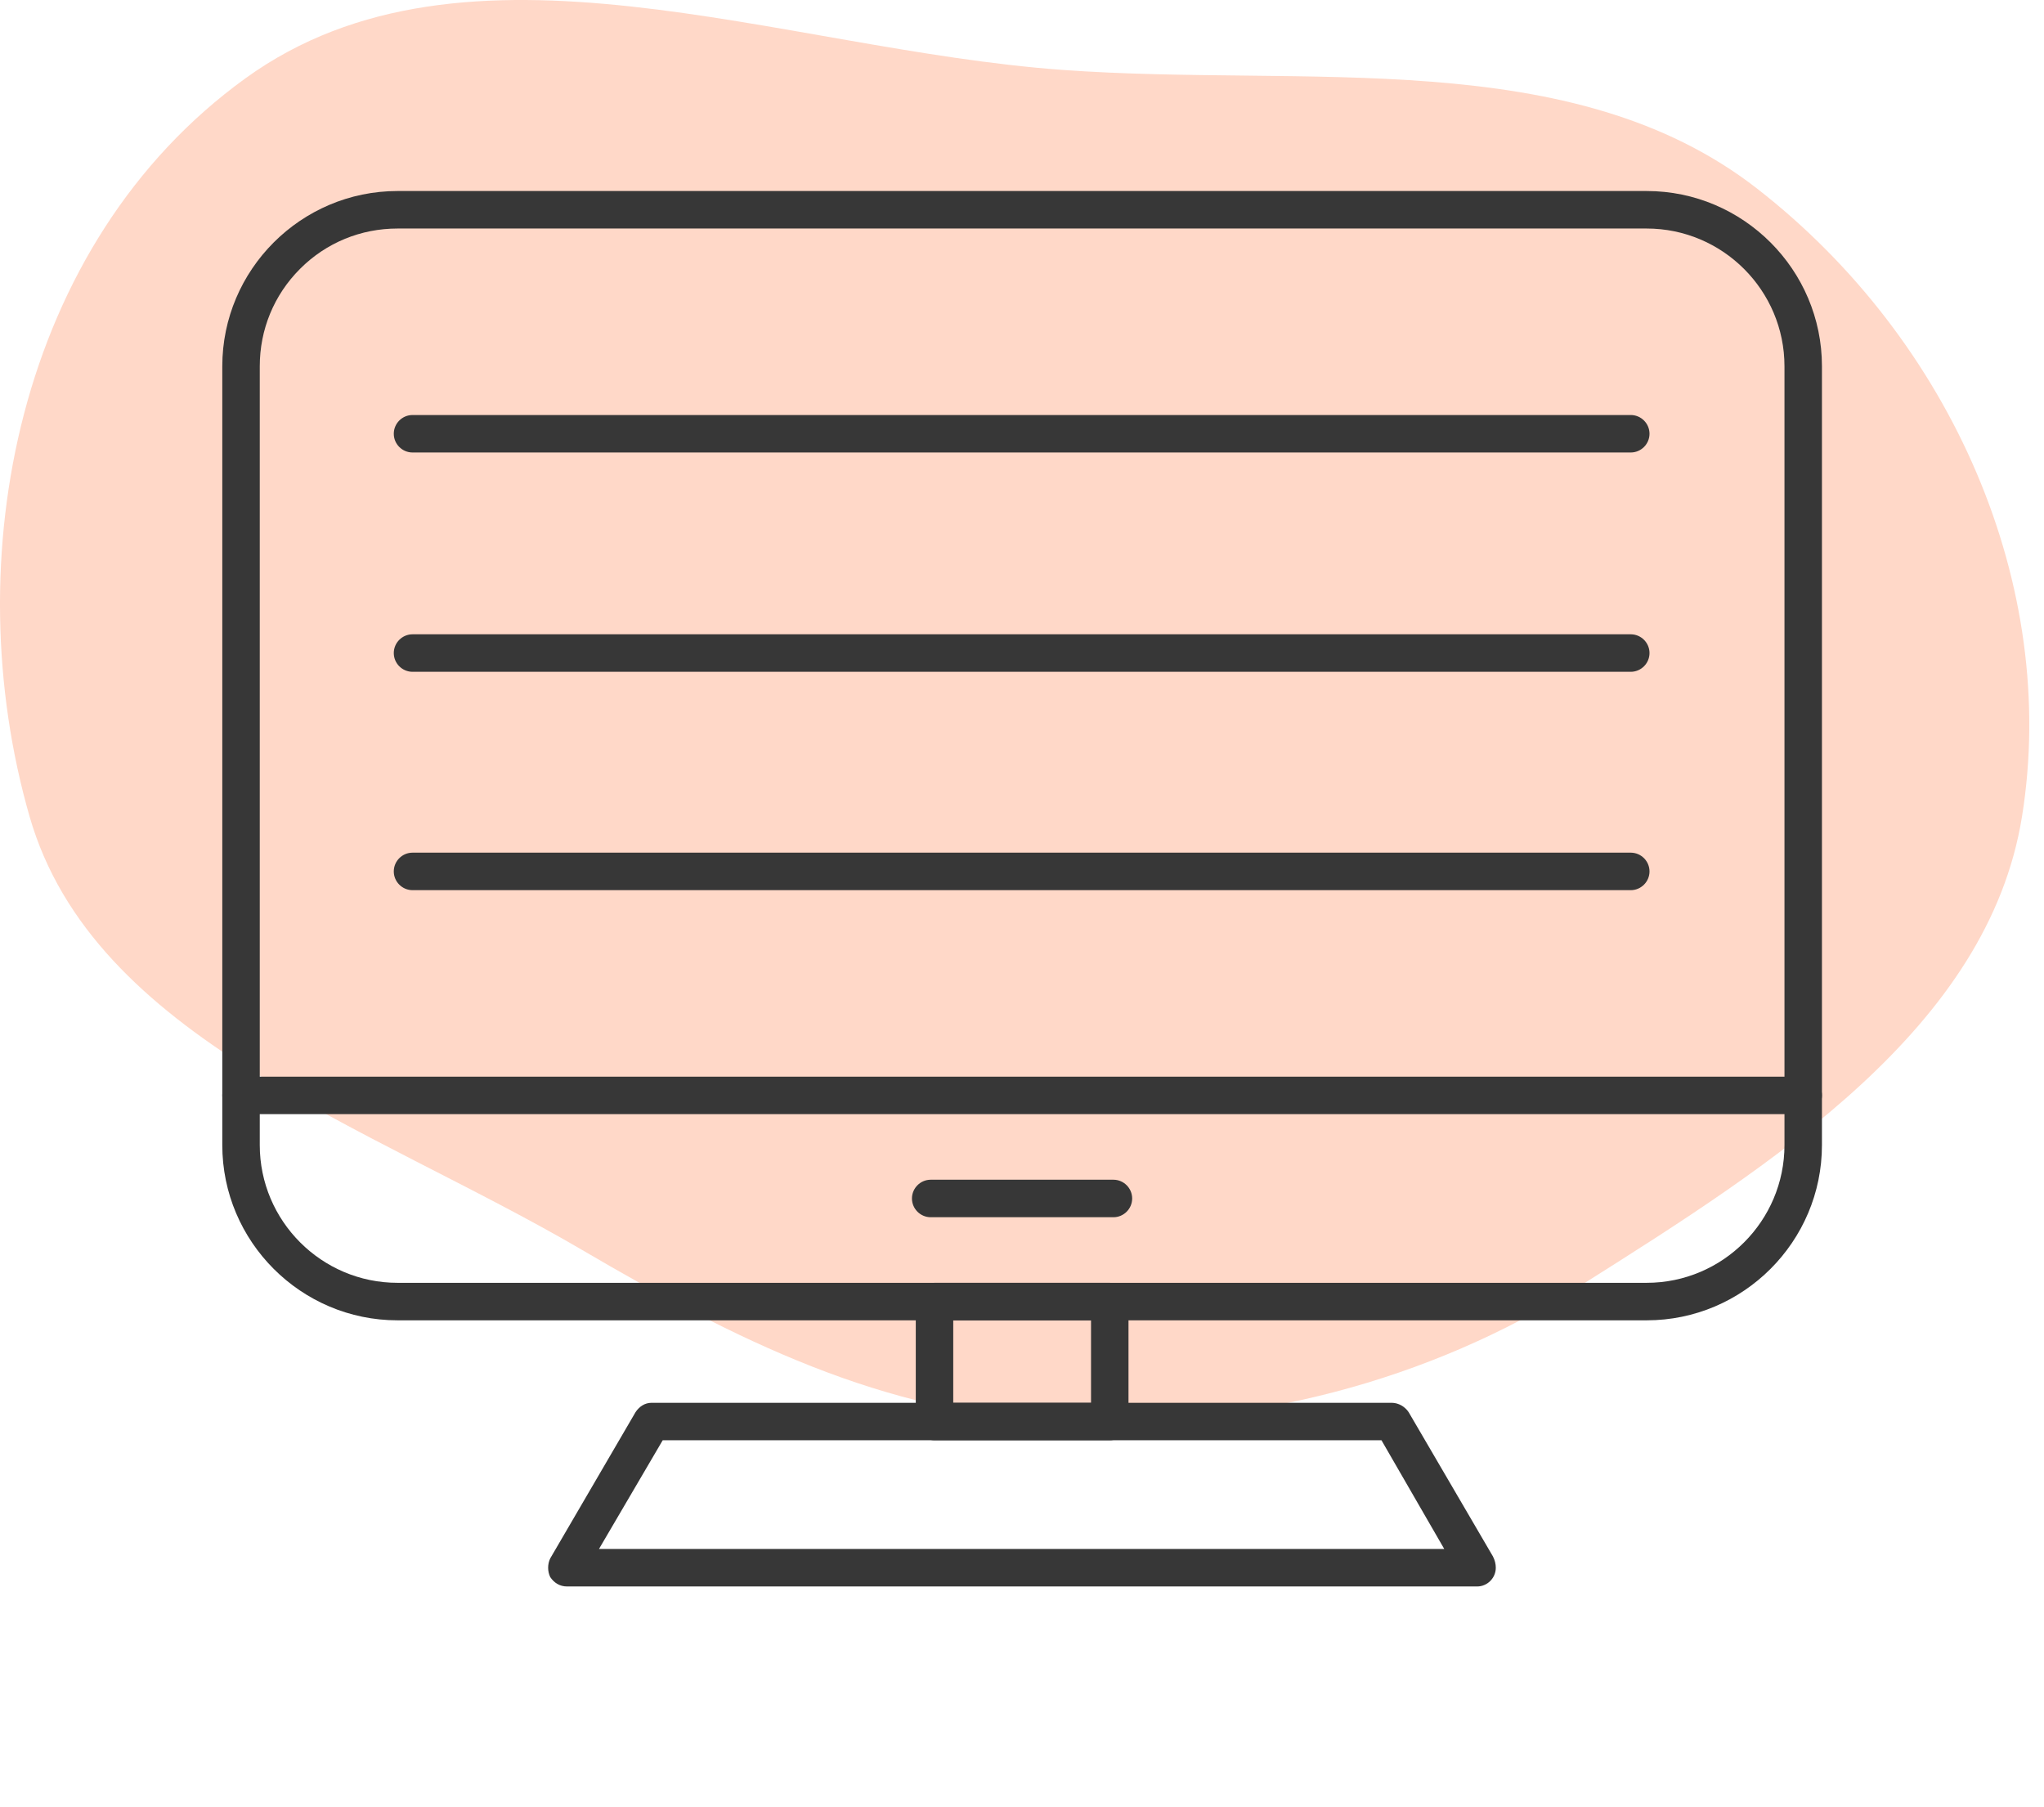 <svg width="69" height="61" viewBox="0 0 69 61" fill="none" xmlns="http://www.w3.org/2000/svg">
<path fill-rule="evenodd" clip-rule="evenodd" d="M35.856 2.359C44.101 2.96 53.042 1.488 59.312 6.364C65.905 11.492 69.507 19.78 68.258 27.56C67.115 34.683 59.904 39.269 53.37 43.386C48.187 46.652 42.171 48.202 35.856 47.979C29.826 47.766 24.722 45.164 19.658 42.197C12.473 37.989 3.152 35.048 0.998 27.56C-1.487 18.916 0.568 8.223 8.285 2.644C15.745 -2.75 26.332 1.665 35.856 2.359Z" fill="#FFD8C8"/>
<path fill-rule="evenodd" clip-rule="evenodd" d="M55.588 44.568H13.419C10.161 44.568 7.504 41.91 7.504 38.652V12.364C7.504 9.106 10.161 6.448 13.419 6.448H55.588C58.847 6.448 61.504 9.106 61.504 12.364V38.652C61.504 41.91 58.847 44.568 55.588 44.568ZM13.419 7.714C12.186 7.714 11.015 8.188 10.13 9.074C9.244 9.96 8.769 11.13 8.769 12.364V38.652C8.769 41.215 10.857 43.302 13.419 43.302H55.588C58.151 43.302 60.239 41.215 60.239 38.652V12.364C60.239 9.801 58.151 7.714 55.588 7.714H13.419Z" fill="#373737"/>
<path fill-rule="evenodd" clip-rule="evenodd" d="M60.871 37.608H8.137C7.789 37.608 7.504 37.323 7.504 36.975C7.504 36.627 7.789 36.343 8.137 36.343H60.871C61.219 36.343 61.504 36.627 61.504 36.975C61.504 37.323 61.219 37.608 60.871 37.608Z" fill="#373737"/>
<path fill-rule="evenodd" clip-rule="evenodd" d="M37.587 41.088H31.418C31.07 41.088 30.785 40.803 30.785 40.455C30.785 40.107 31.07 39.822 31.418 39.822H37.587C37.934 39.822 38.219 40.107 38.219 40.455C38.219 40.803 37.934 41.088 37.587 41.088Z" fill="#373737"/>
<path fill-rule="evenodd" clip-rule="evenodd" d="M49.862 53.552H19.145C18.891 53.552 18.702 53.425 18.575 53.236C18.48 53.046 18.48 52.793 18.575 52.603L21.454 47.668C21.58 47.478 21.77 47.352 21.992 47.352H46.983C47.204 47.352 47.426 47.478 47.552 47.668L50.399 52.54C50.463 52.666 50.494 52.793 50.494 52.919C50.494 53.267 50.209 53.552 49.862 53.552ZM20.22 52.286H48.754L46.635 48.617H22.371L20.22 52.286Z" fill="#373737"/>
<path fill-rule="evenodd" clip-rule="evenodd" d="M37.462 48.617H31.547C31.199 48.617 30.914 48.333 30.914 47.985V43.935C30.914 43.587 31.199 43.303 31.547 43.303H37.462C37.81 43.303 38.095 43.587 38.095 43.935V47.985C38.095 48.333 37.81 48.617 37.462 48.617ZM32.179 47.352H36.83V44.568H32.179V47.352Z" fill="#373737"/>
<path fill-rule="evenodd" clip-rule="evenodd" d="M55.05 15.274H13.926C13.578 15.274 13.293 14.989 13.293 14.642C13.293 14.293 13.578 14.009 13.926 14.009H55.05C55.398 14.009 55.683 14.293 55.683 14.642C55.683 14.989 55.398 15.274 55.05 15.274Z" fill="#373737"/>
<path fill-rule="evenodd" clip-rule="evenodd" d="M55.05 22.677H13.926C13.578 22.677 13.293 22.392 13.293 22.044C13.293 21.696 13.578 21.411 13.926 21.411H55.05C55.398 21.411 55.683 21.696 55.683 22.044C55.683 22.392 55.398 22.677 55.05 22.677Z" fill="#373737"/>
<path fill-rule="evenodd" clip-rule="evenodd" d="M55.05 30.048H13.926C13.578 30.048 13.293 29.763 13.293 29.415C13.293 29.067 13.578 28.782 13.926 28.782H55.05C55.398 28.782 55.683 29.067 55.683 29.415C55.683 29.763 55.398 30.048 55.05 30.048Z" fill="#373737"/>
</svg>
